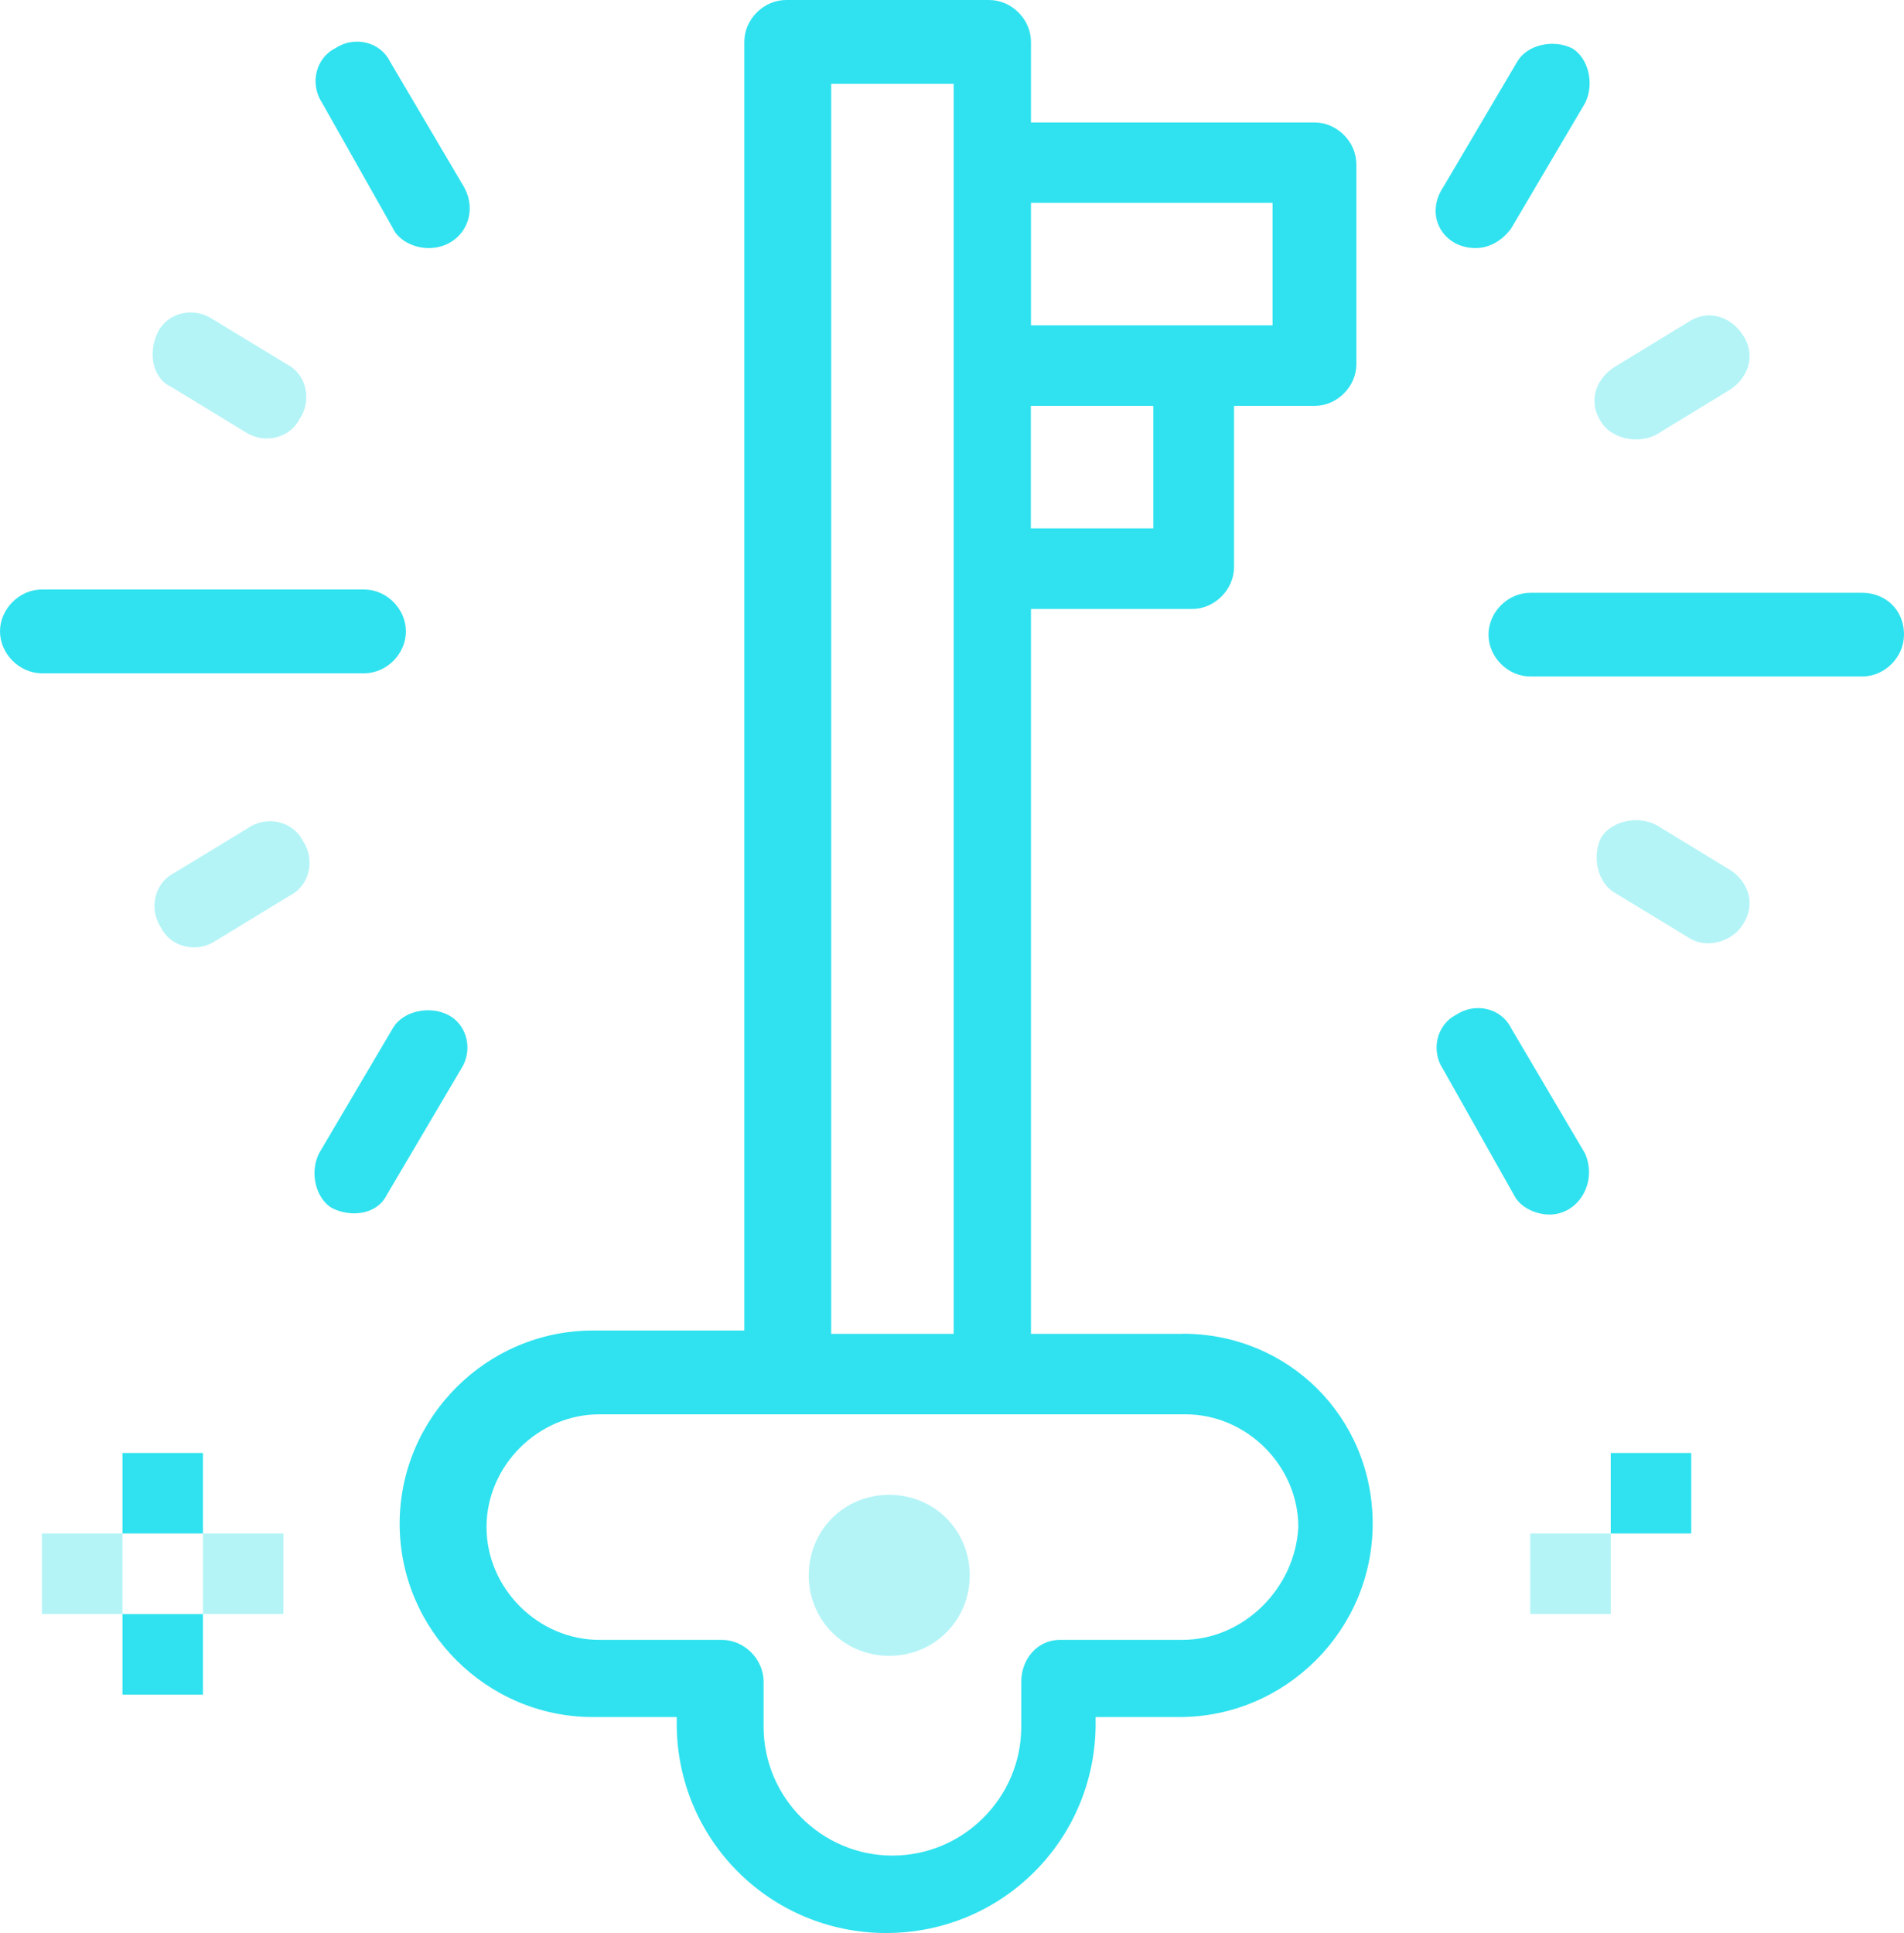 <?xml version="1.0" encoding="UTF-8"?>
<svg id="Layer_2" data-name="Layer 2" xmlns="http://www.w3.org/2000/svg" viewBox="0 0 155.17 157.53">
  <defs>
    <style>
      .cls-1 {
        fill: #b4f4f7;
      }

      .cls-1, .cls-2 {
        stroke-width: 0px;
      }

      .cls-2 {
        fill: #30e2ef;
      }
    </style>
  </defs>
  <g id="Layer_1-2" data-name="Layer 1">
    <g id="B139_Business_Key_Money_Success" data-name="B139 ,Business ,Key ,Money ,Success">
      <g>
        <path class="cls-1" d="M72.47,121.82c-3.68,0-6.56,2.89-6.56,6.56s2.89,6.56,6.56,6.56,6.56-2.89,6.56-6.56-2.89-6.56-6.56-6.56Z"/>
        <path class="cls-2" d="M96.36,108.7h-12.34v-59.07h13.13c1.84,0,3.42-1.58,3.42-3.42v-13.13h6.56c1.84,0,3.41-1.57,3.41-3.41V13.39c0-1.84-1.58-3.41-3.41-3.41h-23.11V3.41c0-1.84-1.57-3.41-3.41-3.41h-16.54c-1.84,0-3.41,1.57-3.41,3.41v105.02h-12.34c-8.66,0-15.75,7.09-15.75,15.75s7.09,15.75,15.75,15.75h6.83v.53c0,9.45,7.61,17.07,17.07,17.07s17.07-7.61,17.07-17.07v-.53h6.83c8.66,0,15.75-7.09,15.75-15.75s-6.83-15.49-15.49-15.49ZM93.99,43.06h-9.98v-9.98h9.98v9.98ZM103.71,16.8v9.71h-19.69v-9.98h19.69v.26ZM67.74,6.83h9.98v101.87h-9.98V6.83ZM96.36,133.64h-9.98c-1.84,0-3.15,1.57-3.15,3.41v3.67c0,5.78-4.73,10.5-10.5,10.5s-10.5-4.73-10.5-10.5v-3.67c0-1.84-1.57-3.41-3.41-3.41h-9.98c-4.99,0-9.19-4.2-9.19-9.19s4.2-9.19,9.19-9.19h47.78c4.99,0,9.19,4.2,9.19,9.19-.26,4.99-4.46,9.19-9.45,9.19Z"/>
        <path class="cls-2" d="M151.76,48.31h-27.04c-1.84,0-3.41,1.57-3.41,3.41s1.58,3.41,3.41,3.41h27.04c1.84,0,3.41-1.57,3.41-3.41,0-2.1-1.58-3.41-3.41-3.41Z"/>
        <path class="cls-2" d="M129.17,93.99l-6.04-10.24c-.79-1.58-2.89-2.1-4.46-1.05-1.57.79-2.1,2.89-1.05,4.46l5.77,10.24c.53,1.05,1.84,1.58,2.89,1.58,2.36,0,3.94-2.63,2.89-4.99Z"/>
        <path class="cls-2" d="M120.25,20.22c1.05,0,2.1-.53,2.89-1.58l6.04-10.24c.79-1.58.26-3.68-1.05-4.46-1.58-.79-3.68-.26-4.46,1.05l-6.04,10.24c-1.58,2.36,0,4.99,2.63,4.99Z"/>
        <path class="cls-1" d="M140.99,70.89l-6.04-3.68c-1.57-.79-3.68-.26-4.46,1.05-.79,1.57-.26,3.68,1.05,4.46l6.04,3.67c1.57,1.05,3.68.26,4.46-1.05,1.05-1.58.53-3.41-1.05-4.46Z"/>
        <path class="cls-1" d="M134.95,35.44l6.04-3.68c1.58-1.05,2.1-2.89,1.05-4.46-1.05-1.58-2.89-2.1-4.46-1.05l-6.04,3.68c-1.58,1.05-2.1,2.89-1.05,4.46.79,1.31,2.89,1.84,4.46,1.05Z"/>
        <path class="cls-2" d="M29.67,54.87c1.84,0,3.41-1.58,3.41-3.42s-1.58-3.41-3.41-3.41H3.42c-1.84,0-3.42,1.58-3.42,3.41s1.58,3.42,3.42,3.42h26.25Z"/>
        <path class="cls-2" d="M36.5,82.7c-1.57-.79-3.68-.26-4.46,1.05l-6.04,10.24c-.79,1.58-.26,3.68,1.05,4.46,1.57.79,3.67.53,4.46-1.05l6.04-10.24c1.05-1.58.52-3.68-1.05-4.46Z"/>
        <path class="cls-2" d="M32.03,18.64c.53,1.05,1.84,1.58,2.89,1.58,2.63,0,4.2-2.63,2.89-4.99l-6.04-10.24c-.79-1.58-2.89-2.1-4.46-1.05-1.57.79-2.1,2.89-1.05,4.46l5.78,10.24Z"/>
        <path class="cls-1" d="M20.22,67.48l-6.04,3.67c-1.57.79-2.1,2.89-1.05,4.46.79,1.58,2.89,2.1,4.46,1.05l6.04-3.68c1.58-.79,2.1-2.89,1.05-4.46-.79-1.57-2.89-2.1-4.46-1.05Z"/>
        <path class="cls-1" d="M13.92,31.51l6.04,3.68c1.57,1.05,3.67.52,4.46-1.05,1.05-1.57.52-3.68-1.05-4.46l-6.04-3.67c-1.58-1.05-3.68-.53-4.46,1.05-.79,1.58-.53,3.68,1.05,4.46Z"/>
        <rect class="cls-1" x="124.71" y="124.97" width="6.56" height="6.56"/>
        <rect class="cls-2" x="131.27" y="118.41" width="6.56" height="6.56"/>
        <rect class="cls-1" x="3.42" y="124.97" width="6.56" height="6.56"/>
        <rect class="cls-2" x="9.98" y="118.41" width="6.56" height="6.56"/>
        <rect class="cls-2" x="9.98" y="131.54" width="6.56" height="6.56"/>
        <rect class="cls-1" x="16.54" y="124.97" width="6.56" height="6.56"/>
      </g>
    </g>
  </g>
</svg>